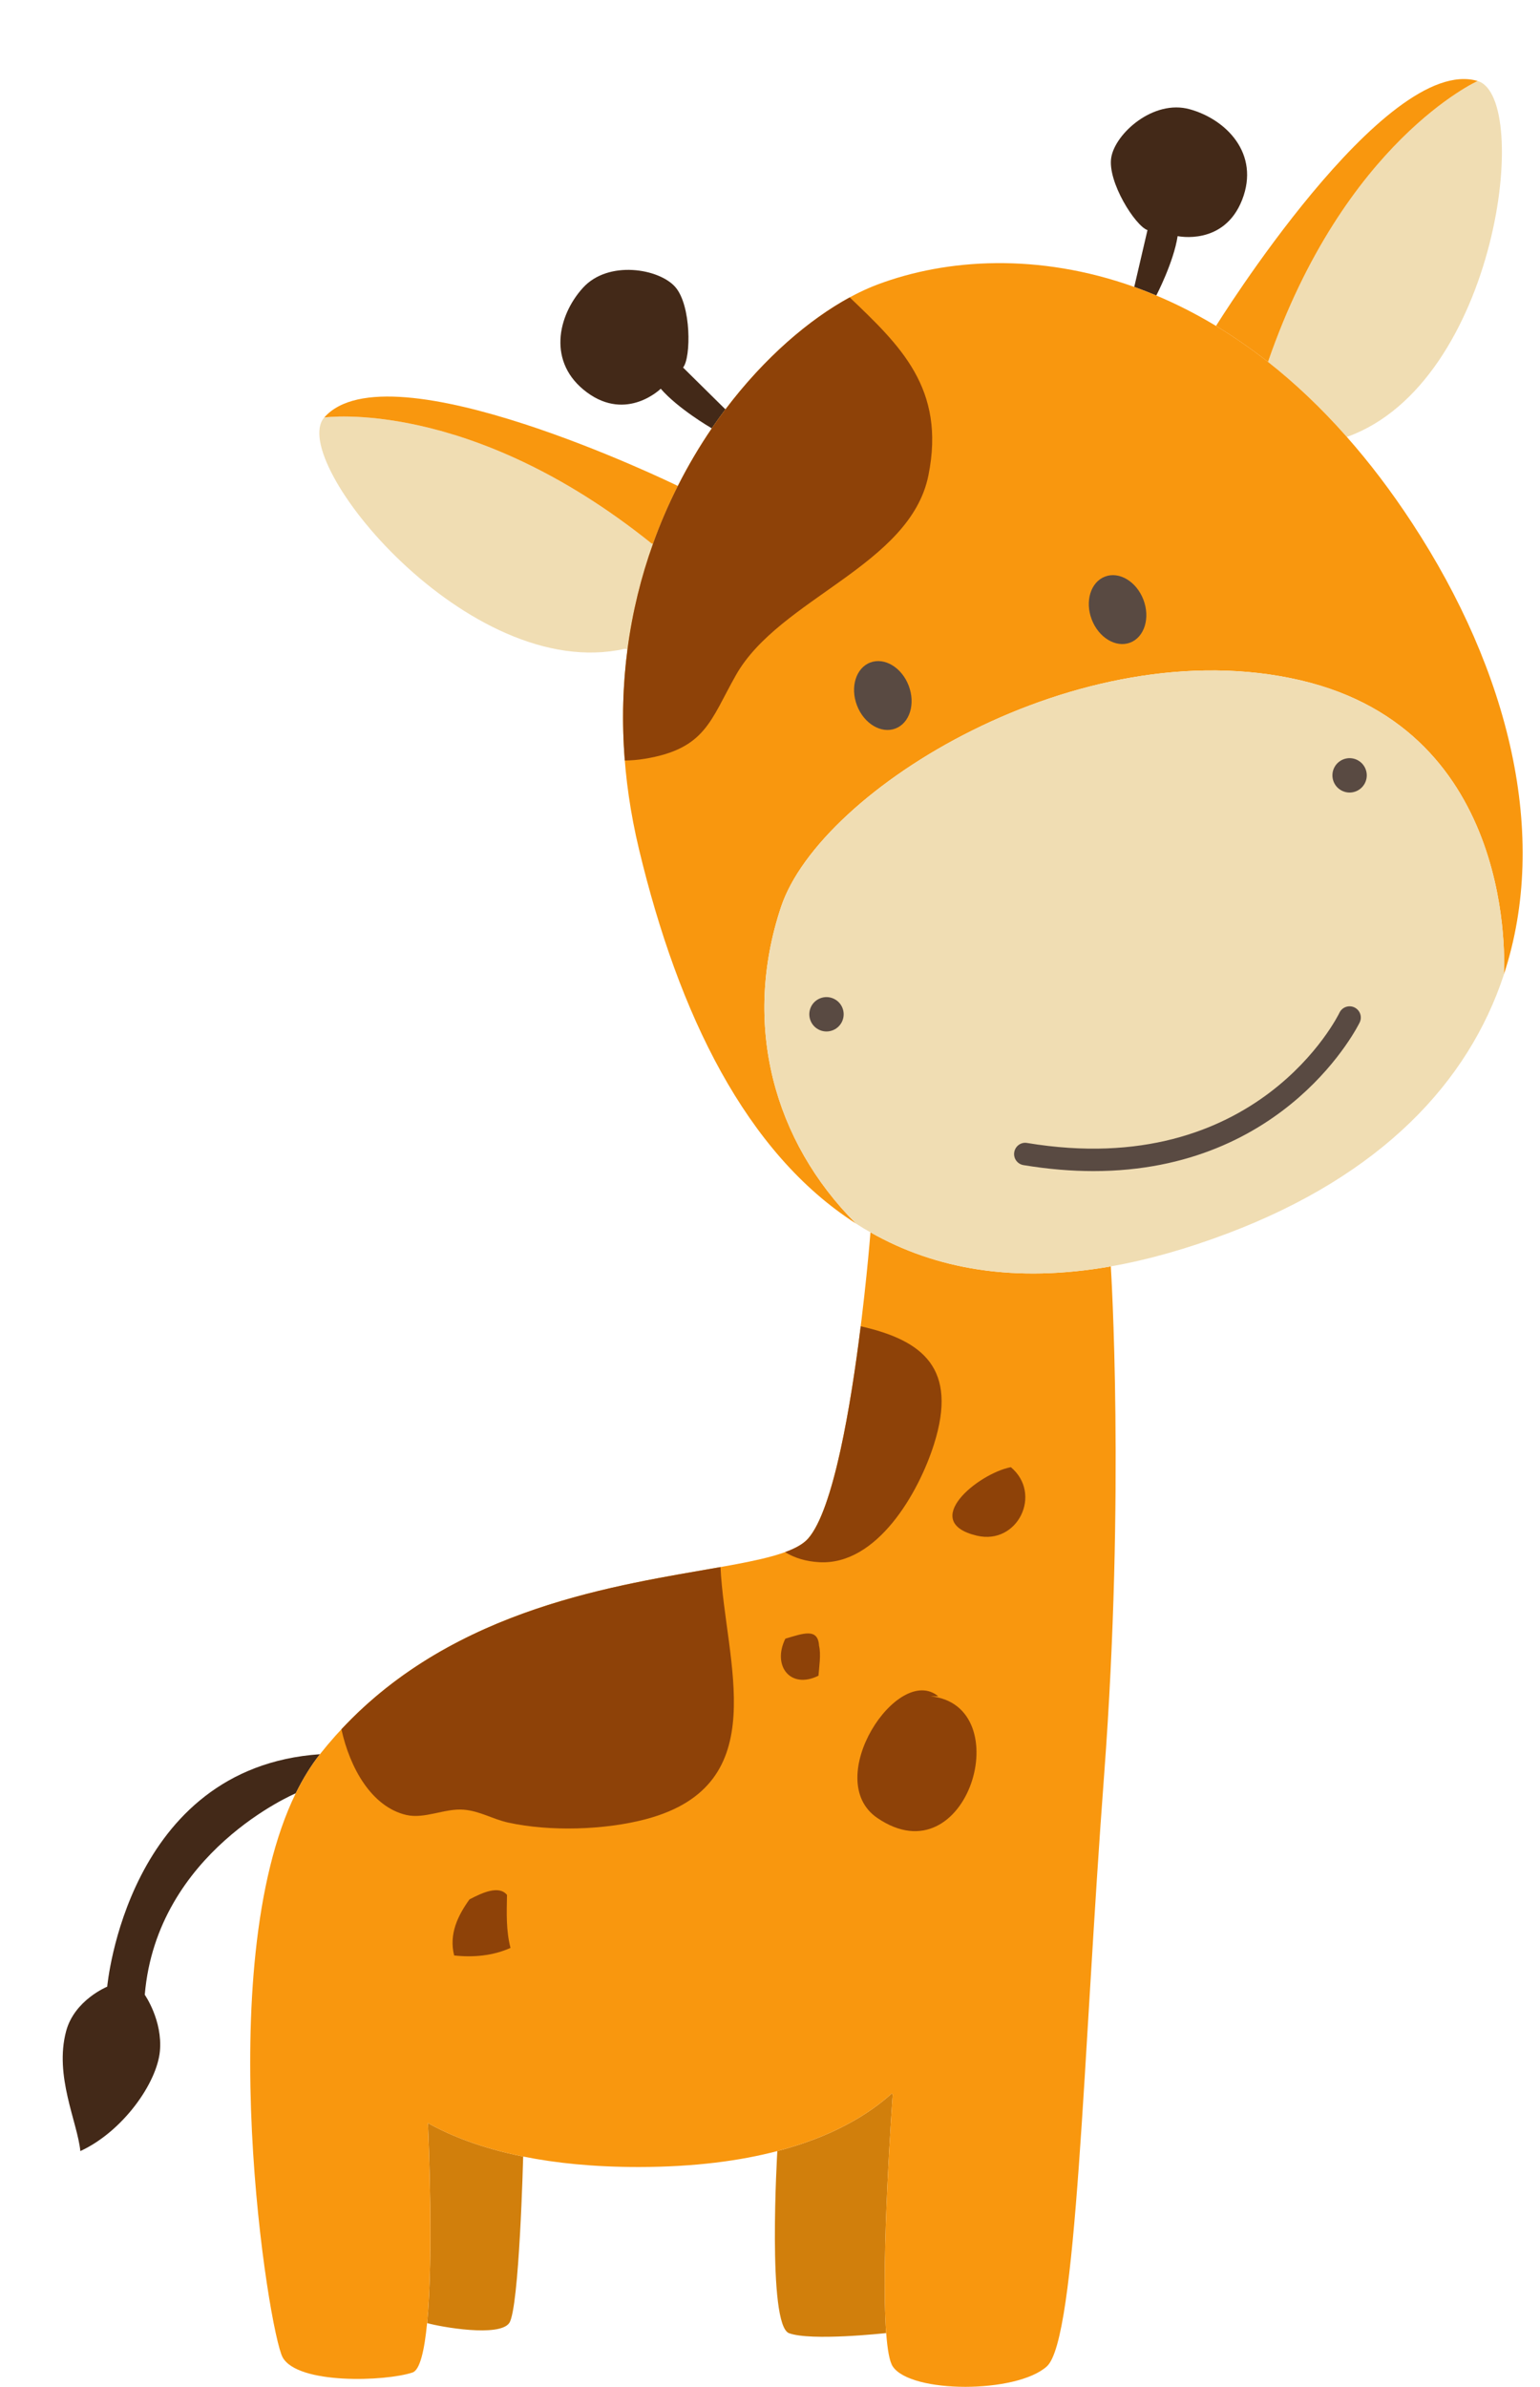 <?xml version="1.0" encoding="utf-8"?>
<!-- Generator: Adobe Illustrator 22.0.1, SVG Export Plug-In . SVG Version: 6.00 Build 0)  -->
<svg version="1.1" xmlns="http://www.w3.org/2000/svg" xmlns:xlink="http://www.w3.org/1999/xlink" x="0px" y="0px"
	 viewBox="0 0 137.258 212.624" enable-background="new 0 0 137.258 212.624" xml:space="preserve">
<g id="OBJECTS">
	<g>
		<g>
			<path fill="#432918" d="M99.044,14.032c-0.357,2.159,2.152,6.104,3.229,6.465l-1.179,5.063c0.653,0.234,1.307,0.489,1.964,0.765
				c0,0,1.547-2.959,1.903-5.292c0,0,4.129,0.898,5.747-3.229c1.613-4.129-1.438-7.18-4.67-8.072
				C102.809,8.832,99.4,11.885,99.044,14.032z"/>
		</g>
		<g>
			<path fill="#432918" d="M51.957,25.637c-2.256,2.481-3.209,6.686,0.358,9.318c3.565,2.633,6.576-0.326,6.576-0.326
				c1.547,1.781,4.435,3.459,4.435,3.459l0.111,0.077c0.403-0.588,0.812-1.158,1.231-1.71l-0.087-0.061l-3.7-3.653
				c0.72-0.878,0.745-5.558-0.709-7.19C58.723,23.918,54.212,23.156,51.957,25.637z"/>
		</g>
		<g>
			<path fill="#432918" d="M5.892,180.948c-1.062,3.991,1,8.059,1.27,10.675c3.757-1.729,6.818-6.03,7.089-8.898
				c0.254-2.736-1.348-5.027-1.348-5.027c1.077-12.741,13.457-17.946,13.457-17.946c0.633-1.286,1.348-2.455,2.158-3.481
				c-17.228,1.178-18.962,20.707-18.962,20.707S6.632,178.167,5.892,180.948z"/>
		</g>
		<g>
			<path fill="#D17F0C" d="M69.282,191.623c0,0-0.929,15.504,1.046,16.225c1.975,0.719,8.528,0,8.528,0l0.131-0.01
				c-0.499-6.625,0.583-21.256,0.583-21.256l-0.082-0.092C77.416,188.363,74.202,190.339,69.282,191.623z"/>
		</g>
		<g>
			<path fill="#D17F0C" d="M38.138,189.129c0.057,1.316,0.516,11.717-0.071,17.818c1.297,0.364,6.42,1.257,7.317,0
				c0.9-1.254,1.246-14.833,1.246-14.833v-0.005C42.966,191.374,40.2,190.282,38.138,189.129z"/>
		</g>
		<g>
			<path fill="#F0DDB3" d="M113.015,32.24c2.383,1.873,4.735,4.088,7.026,6.685c13.447-4.792,16.509-30.271,11.66-31.71
				C131.702,7.215,119.807,12.579,113.015,32.24z"/>
		</g>
		<g>
			<path fill="#F0DDB3" d="M28.901,37.19c-3.332,3.797,12.84,23.729,26.771,20.611l0.255,0.036c0.439-3.339,1.224-6.472,2.27-9.385
				l-0.142-0.051C41.827,35.384,28.901,37.19,28.901,37.19z"/>
		</g>
		<g>
			<path fill="#F9970E" d="M38.066,206.947c0.587-6.102,0.128-16.502,0.071-17.818c2.063,1.153,4.828,2.245,8.492,2.98
				c2.862,0.58,6.271,0.938,10.328,0.934c4.985-0.006,9.038-0.557,12.324-1.42c4.92-1.284,8.134-3.26,10.206-5.133l0.082,0.092
				c0,0-1.082,14.631-0.583,21.256c0.107,1.458,0.292,2.53,0.583,2.969c1.617,2.424,11.037,2.424,13.732,0
				c2.689-2.418,3.225-27.725,5.113-52.76c1.882-25.031,0.591-45.234,0.591-45.234c-8.567,1.506-15.625,0.26-21.422-3.031
				c-0.036,0.475-1.822,23.01-5.552,27.271c-3.766,4.307-29.251,1.184-43.515,19.218c-0.811,1.025-1.525,2.194-2.158,3.481
				c-7.614,15.554-2.408,48.009-1.164,50.25c1.348,2.423,9.15,2.153,11.574,1.346C37.429,211.128,37.832,209.377,38.066,206.947z"/>
		</g>
		<g>
			<path fill="#F9970E" d="M28.901,37.19c0,0,12.926-1.807,29.154,11.212l0.142,0.051c0.644-1.813,1.395-3.531,2.216-5.159
				l-0.148-0.077C60.264,43.217,34.596,30.705,28.901,37.19z"/>
		</g>
		<g>
			<path fill="#F9970E" d="M55.928,57.838c-0.721,5.45-0.506,11.431,1.03,17.839C60.479,90.359,66.49,102.724,76.294,109
				c-7.323-7.322-10.181-17.707-6.681-28.209c3.496-10.497,26.648-24.766,46.296-20.188c19.387,4.518,18.161,25.639,18.126,26.214
				c4.077-12.385,0.474-27.025-8.166-40.211c-1.877-2.868-3.827-5.42-5.827-7.681c-2.291-2.597-4.644-4.812-7.026-6.685
				c-1.537-1.203-3.083-2.271-4.634-3.204c-1.776-1.072-3.557-1.971-5.323-2.711c-0.657-0.275-1.311-0.53-1.964-0.765
				c-8.553-3.051-16.723-2.526-22.867-0.22c-4.164,1.562-9.257,5.415-13.559,11.114c-0.419,0.552-0.827,1.122-1.231,1.71
				c-1.082,1.587-2.101,3.301-3.025,5.129c-0.821,1.628-1.572,3.347-2.216,5.159C57.151,51.366,56.366,54.499,55.928,57.838z"/>
		</g>
		<g>
			<path fill="#F0DDB3" d="M77.585,109.781c5.797,3.291,12.854,4.537,21.422,3.031c3.256-0.571,6.731-1.546,10.44-2.949
				c13.641-5.17,21.424-13.427,24.588-23.035c0,0,0-0.006,0-0.012c0.035-0.575,1.261-21.696-18.126-26.214
				c-19.647-4.577-42.8,9.691-46.296,20.188c-3.5,10.502-0.643,20.887,6.681,28.209C76.712,109.276,77.145,109.536,77.585,109.781z"
				/>
		</g>
		<g>
			<path fill="#F9970E" d="M108.382,29.036c1.551,0.934,3.097,2.001,4.634,3.204c6.792-19.661,18.686-25.025,18.686-25.025
				C123.429,4.767,108.382,29.036,108.382,29.036z"/>
		</g>
		<g>
			<g>
				<path fill="#594A42" d="M118.868,69.645c0.317,0.783,1.209,1.162,1.992,0.846c0.785-0.317,1.163-1.209,0.847-1.994
					c-0.317-0.783-1.21-1.163-1.993-0.846C118.929,67.968,118.551,68.86,118.868,69.645z"/>
			</g>
			<g>
				<path fill="#594A42" d="M72.244,90.928c0.316,0.785,1.209,1.163,1.993,0.846c0.783-0.316,1.163-1.208,0.846-1.992
					c-0.317-0.783-1.21-1.163-1.992-0.846C72.305,89.252,71.927,90.145,72.244,90.928z"/>
			</g>
		</g>
		<g>
			<g>
				<path fill="#594A42" d="M97.304,55.186c0.622,1.623,2.156,2.544,3.429,2.059c1.272-0.488,1.799-2.199,1.178-3.822
					c-0.621-1.621-2.155-2.544-3.428-2.057C97.21,51.854,96.682,53.564,97.304,55.186z"/>
			</g>
			<g>
				<path fill="#594A42" d="M76.381,62.841c0.621,1.623,2.157,2.544,3.429,2.058c1.273-0.488,1.801-2.198,1.179-3.821
					c-0.622-1.623-2.157-2.544-3.429-2.057C76.287,59.508,75.76,61.218,76.381,62.841z"/>
			</g>
		</g>
		<g>
			<path fill="#8E4208" d="M58.197,48.453c0.644-1.813,1.395-3.531,2.216-5.159c0.924-1.828,1.943-3.542,3.025-5.129
				c0.403-0.588,0.812-1.158,1.231-1.71c3.476-4.604,7.467-8.002,11.067-9.961c4.464,4.271,8.571,8.102,7.014,15.845
				c-1.616,8.045-13.278,10.958-17.153,17.793c-2.289,4.037-2.703,6.574-8.145,7.465c-0.621,0.103-1.205,0.147-1.764,0.153
				c-0.277-3.467-0.175-6.777,0.239-9.912C56.366,54.499,57.151,51.366,58.197,48.453z"/>
		</g>
		<g>
			<path fill="#8E4208" d="M72.033,137.053c2.26-2.582,3.807-11.877,4.682-18.904c5.563,1.256,8.671,3.762,6.527,10.519
				c-1.372,4.326-5.069,10.777-10.212,10.498c-1.206-0.065-2.221-0.384-3.061-0.897C70.901,137.93,71.607,137.539,72.033,137.053z"
				/>
		</g>
		<g>
			<path fill="#8E4208" d="M64.218,139.598c0.397,8.443,4.887,19.367-6.607,22.446c-3.68,0.986-8.609,1.132-12.313,0.317
				c-1.396-0.306-2.506-1.03-3.977-1.15c-1.671-0.137-3.468,0.854-5.115,0.469c-3.079-0.723-5.017-4.162-5.776-7.628
				C40.596,143.154,55.163,141.203,64.218,139.598z"/>
		</g>
		<g>
			<path fill="#8E4208" d="M82.95,151.113c7.87,0.788,3.311,16.334-4.754,10.838c-5.024-3.423,1.828-13.82,5.435-10.838"/>
		</g>
		<g>
			<path fill="#8E4208" d="M41.843,169.204c1.175-0.621,2.633-1.269,3.345-0.401c-0.029,1.592-0.092,3.182,0.313,4.72
				c-1.547,0.705-3.353,0.867-5.024,0.673C39.999,172.289,40.805,170.652,41.843,169.204z"/>
		</g>
		<g>
			<path fill="#8E4208" d="M90.095,130.7c2.839,2.373,0.615,6.956-3.02,6.104C81.89,135.586,87.174,131.264,90.095,130.7z"/>
		</g>
		<g>
			<path fill="#8E4208" d="M69.998,145.976c1.552-0.453,2.912-0.996,3.002,0.629c0.192,0.744,0.005,1.909-0.051,2.672
				C70.441,150.517,68.804,148.391,69.998,145.976z"/>
		</g>
		<g>
			<path fill="#594A42" d="M97.458,104.324c-1.94,0-4.017-0.165-6.237-0.533c-0.545-0.09-0.914-0.604-0.823-1.149
				c0.09-0.545,0.604-0.923,1.149-0.823c20.524,3.402,27.766-11.448,27.836-11.6c0.234-0.499,0.832-0.715,1.331-0.478
				c0.499,0.235,0.713,0.831,0.478,1.331C121.122,91.22,114.722,104.324,97.458,104.324z"/>
		</g>
	</g>
</g>
<g id="DESIGNED_BY_FREEPIK">
</g>
</svg>
